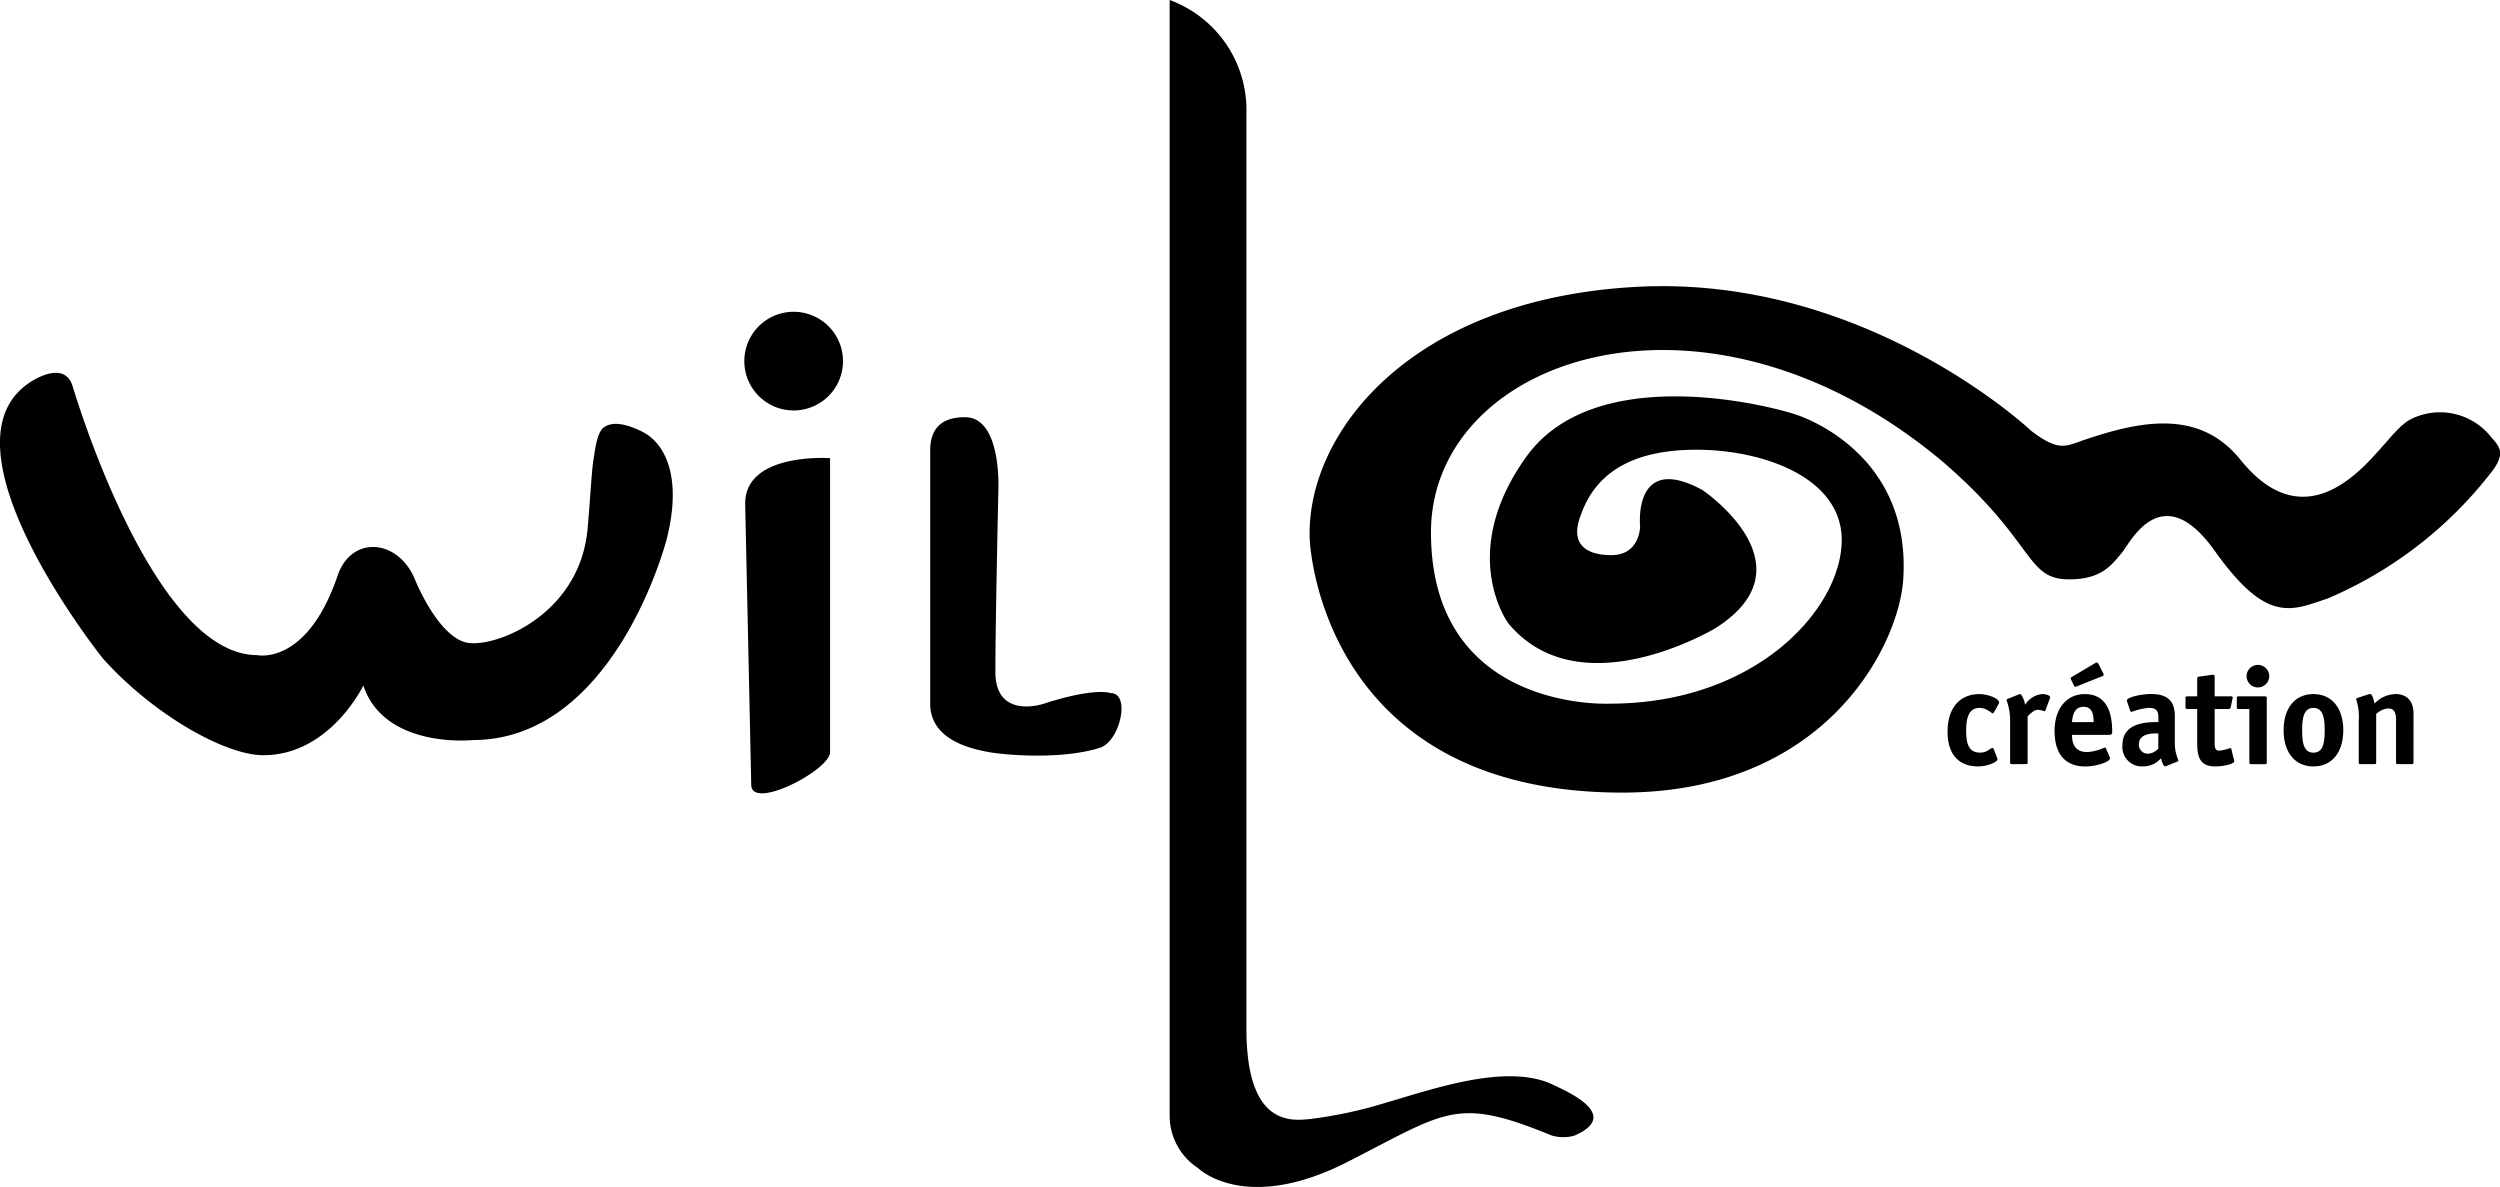 <svg xmlns="http://www.w3.org/2000/svg" viewBox="0 0 339.505 161.197"><path d="M9.83 52.336s10.7 36.632 25.106 36.632c0 0 6.684 1.488 10.88-10.7 1.851-5.635 8.25-5.111 10.528.413 0 0 3.287 8.232 7.41 8.647 4.121.415 15.08-4.123 16.054-15.642.46-5.441.55-7.979.826-9.495.216-1.494.51-3.538 1.385-4.165 1.533-1.094 4.064.009 5.413.71 3.01 1.665 5.22 6.277 3.073 14.6 0 0-6.995 27.169-26.343 27.169 0 0-11.935 1.234-14.82-7.41 0 0-4.53 9.464-13.58 9.464-5.354 0-15.235-5.763-21.819-13.174 0 0-23.048-28.809-9.883-37.454 0 0 4.565-3.181 5.768.411m92.192 54.212l-.824-38.163c0-7 11.53-6.171 11.53-6.171v39.927c0 2.415-10.706 8.021-10.706 4.407zm5.761-50.813a6.7 6.7 0 10-6.7-6.7c0 3.7 3 6.7 6.7 6.7m18.541 5.448v34.37c0 5.018 5.767 6.176 8.021 6.588 2.057.37 9.839 1.081 15.114-.625 2.633-.92 4.14-7.4 1.359-7.4 0 0-2.059-.826-9.052 1.439 0 0-6.589 2.262-6.589-4.324s.406-24.7.406-24.7.491-9.881-4.526-9.881c-2.879 0-4.733 1.24-4.733 4.532m87.484 93.032a5.519 5.519 0 01-3.109-.026c-12.958-5.319-14.181-3.29-27.708 3.6-14 7.133-20.3.827-20.3.827a8.481 8.481 0 01-3.848-7.141V0a15.911 15.911 0 0110.425 15.365v124.322c0 13.341 6.124 12.544 8.772 12.261a59.333 59.333 0 009.885-2.111c6.589-1.919 16.229-5.339 22.52-2.74 1.758.861 10.09 4.202 3.363 7.123z"/><path d="M258.439 79.029c1.205-15.693-10.807-21.344-14.1-22.572s-27.57-7.62-37.047 5.551-2.462 22.641-2.462 22.641c9.788 11.762 28.2.617 28.2.617 13.34-8.531-1.855-18.73-1.855-18.73-9.476-5.147-8.445 4.941-8.445 4.941s0 3.91-3.9 3.91-5.353-1.853-4.33-4.943 3.5-8.438 13.177-9.258 22.432 2.879 22.432 12.139-11.524 22.232-31.492 22.232c0 0-24.289 1.233-24.289-23.26 0-23.787 37.287-36.706 69.6-9.51 12.624 10.929 11.09 15.891 17.058 15.891 4.3 0 5.7-1.8 7.276-3.754 1.053-1.3 5.373-10.141 12.5-.12s10.442 8.087 15.335 6.474a55.63 55.63 0 0022.114-17c2.266-2.814 1.126-3.7.007-5.025a8.84 8.84 0 00-10.838-2.316c-1.352.658-3.143 2.929-3.51 3.325-2.493 2.683-10.575 13.413-19.626 2.155-5.595-6.929-13.623-5.24-21.2-2.676-2.508.846-3.413 1.662-7.206-1.234 0 0-22.441-21.2-53.517-19.555s-45.079 20.173-44.45 34.373c0 0 1.306 34.312 42.428 34.312 27.234.002 37.285-19.354 38.14-28.608z"/><path d="M271.21 102.902a.615.615 0 01.054.186c0 .454-1.515.993-2.624.993-2.6 0-4.158-1.589-4.158-4.724s1.59-5.1 4.361-5.1c1 0 2.644.559 2.644 1.141a.576.576 0 01-.053.171l-.683 1.213c-.043.029-.074.088-.139.088-.182 0-.8-.736-1.769-.736-1.27 0-1.835.96-1.835 3.089 0 2.042.492 2.986 1.92 2.986.96 0 1.332-.629 1.665-.629.062 0 .095.035.14.094l.477 1.228zm4.145.61c0 .2-.044.261-.267.261h-1.844c-.235 0-.266-.057-.266-.261v-5.63a8.046 8.046 0 00-.49-2.81c0-.074.084-.134.182-.17l1.418-.573c.075-.033.153-.058.233-.074.224 0 .608.839.693 1.465a3.08 3.08 0 012.314-1.465c.543 0 1.076.183 1.076.425a.474.474 0 01-.03.187l-.587 1.56c-.01.057-.065.171-.139.171a3.5 3.5 0 00-.885-.208c-.563 0-1.161.63-1.408.9v6.222zm10.65-1.847a.233.233 0 00-.2-.151 6.557 6.557 0 01-2.367.619c-1.756 0-2.057-1.293-2.057-2.339h5.033c.351 0 .425-.114.425-.468 0-2.24-.564-5.066-3.73-5.066-2.506 0-4.094 2.042-4.094 4.991 0 3.44 1.715 4.837 4.178 4.837 1.481 0 3.347-.615 3.347-1.1a.444.444 0 00-.053-.2l-.482-1.123zm-.617-9.794c.15-.058.3-.113.3-.241a.572.572 0 00-.1-.263l-.576-1.141c-.074-.128-.128-.264-.267-.264a.7.7 0 00-.258.115l-3.036 1.794c-.151.091-.245.146-.245.261.01.094.042.184.094.262l.3.6c.064.144.127.265.232.265a.72.72 0 00.267-.078l3.289-1.31zm-4.01 6.2c.064-.525.129-2.088 1.589-2.088 1.292 0 1.353 1.323 1.353 2.088h-2.942zm14.288 5.363c.094-.037.17-.09.17-.165a5.863 5.863 0 01-.491-2.42v-3.6c0-1.929-.872-3-3.209-3-1.45 0-3.3.45-3.3.88a.6.6 0 00.054.224l.383 1.138c.01.075.085.187.182.187a9.585 9.585 0 012.325-.552c1.182 0 1.331.527 1.331 1.357v.576c-1.48 0-4.882 0-4.882 3.158a2.636 2.636 0 002.8 2.86 3.154 3.154 0 002.442-1.11c.085.46.363 1.11.533 1.11.085-.016.168-.042.247-.078l1.415-.565zm-2.56-1.783a2.041 2.041 0 01-1.407.707 1.215 1.215 0 01-1.235-1.264c0-1.64 2.174-1.49 2.642-1.49v2.047zm10.278 1.579c.01.088.041.088.041.142 0 .357-1.364.711-2.631.711-2.41 0-2.41-1.876-2.41-3.59v-4.206h-1.331c-.213 0-.257-.058-.257-.261v-1.2c0-.2.044-.259.257-.259h1.332v-2.353c0-.245.031-.3.3-.335l1.644-.227c.052 0 .128-.016.245-.016.17 0 .18.1.18.319v2.606h2.123c.181 0 .33 0 .33.2a.316.316 0 01-.033.149l-.235 1.094c-.063.257-.107.278-.339.278h-1.846v4.52c0 .6 0 1.138.64 1.138.502-.061.996-.18 1.472-.354a.145.145 0 01.148.108l.37 1.536zm3.249-9.876a1.54 1.54 0 01-1.546-1.555 1.542 1.542 0 013.083 0 1.547 1.547 0 01-1.537 1.555m1.2 10.155c0 .21-.041.267-.265.267h-1.844c-.213 0-.257-.057-.257-.267v-7.221h-1.438c-.224 0-.267-.058-.267-.261v-1.2c0-.2.043-.26.267-.26h3.539c.224 0 .265.056.265.26v8.682zm10.39-4.339c0-2.982-1.546-4.912-4.051-4.912-2.527 0-4.051 1.93-4.051 4.912s1.524 4.911 4.05 4.911 4.052-1.93 4.052-4.911m-4.05 3.043c-1.301 0-1.536-1.317-1.536-3.039s.243-3.036 1.535-3.036 1.525 1.315 1.525 3.036c0 1.738-.224 3.039-1.525 3.039m13.584 1.299c0 .2-.044.261-.257.261h-1.846c-.223 0-.265-.057-.265-.261v-5.74c0-.706-.1-1.561-1.046-1.561a2.6 2.6 0 00-1.652.76v6.541c0 .2-.042.261-.255.261h-1.855c-.226 0-.256-.057-.256-.261v-5.63a7.539 7.539 0 00-.35-2.9c0-.092.061-.167.19-.207l1.427-.464a.889.889 0 01.278-.055c.245 0 .393.41.6 1.286a4.034 4.034 0 012.87-1.286c1.023 0 2.421.464 2.421 2.715l-.004 6.541z"/></svg>